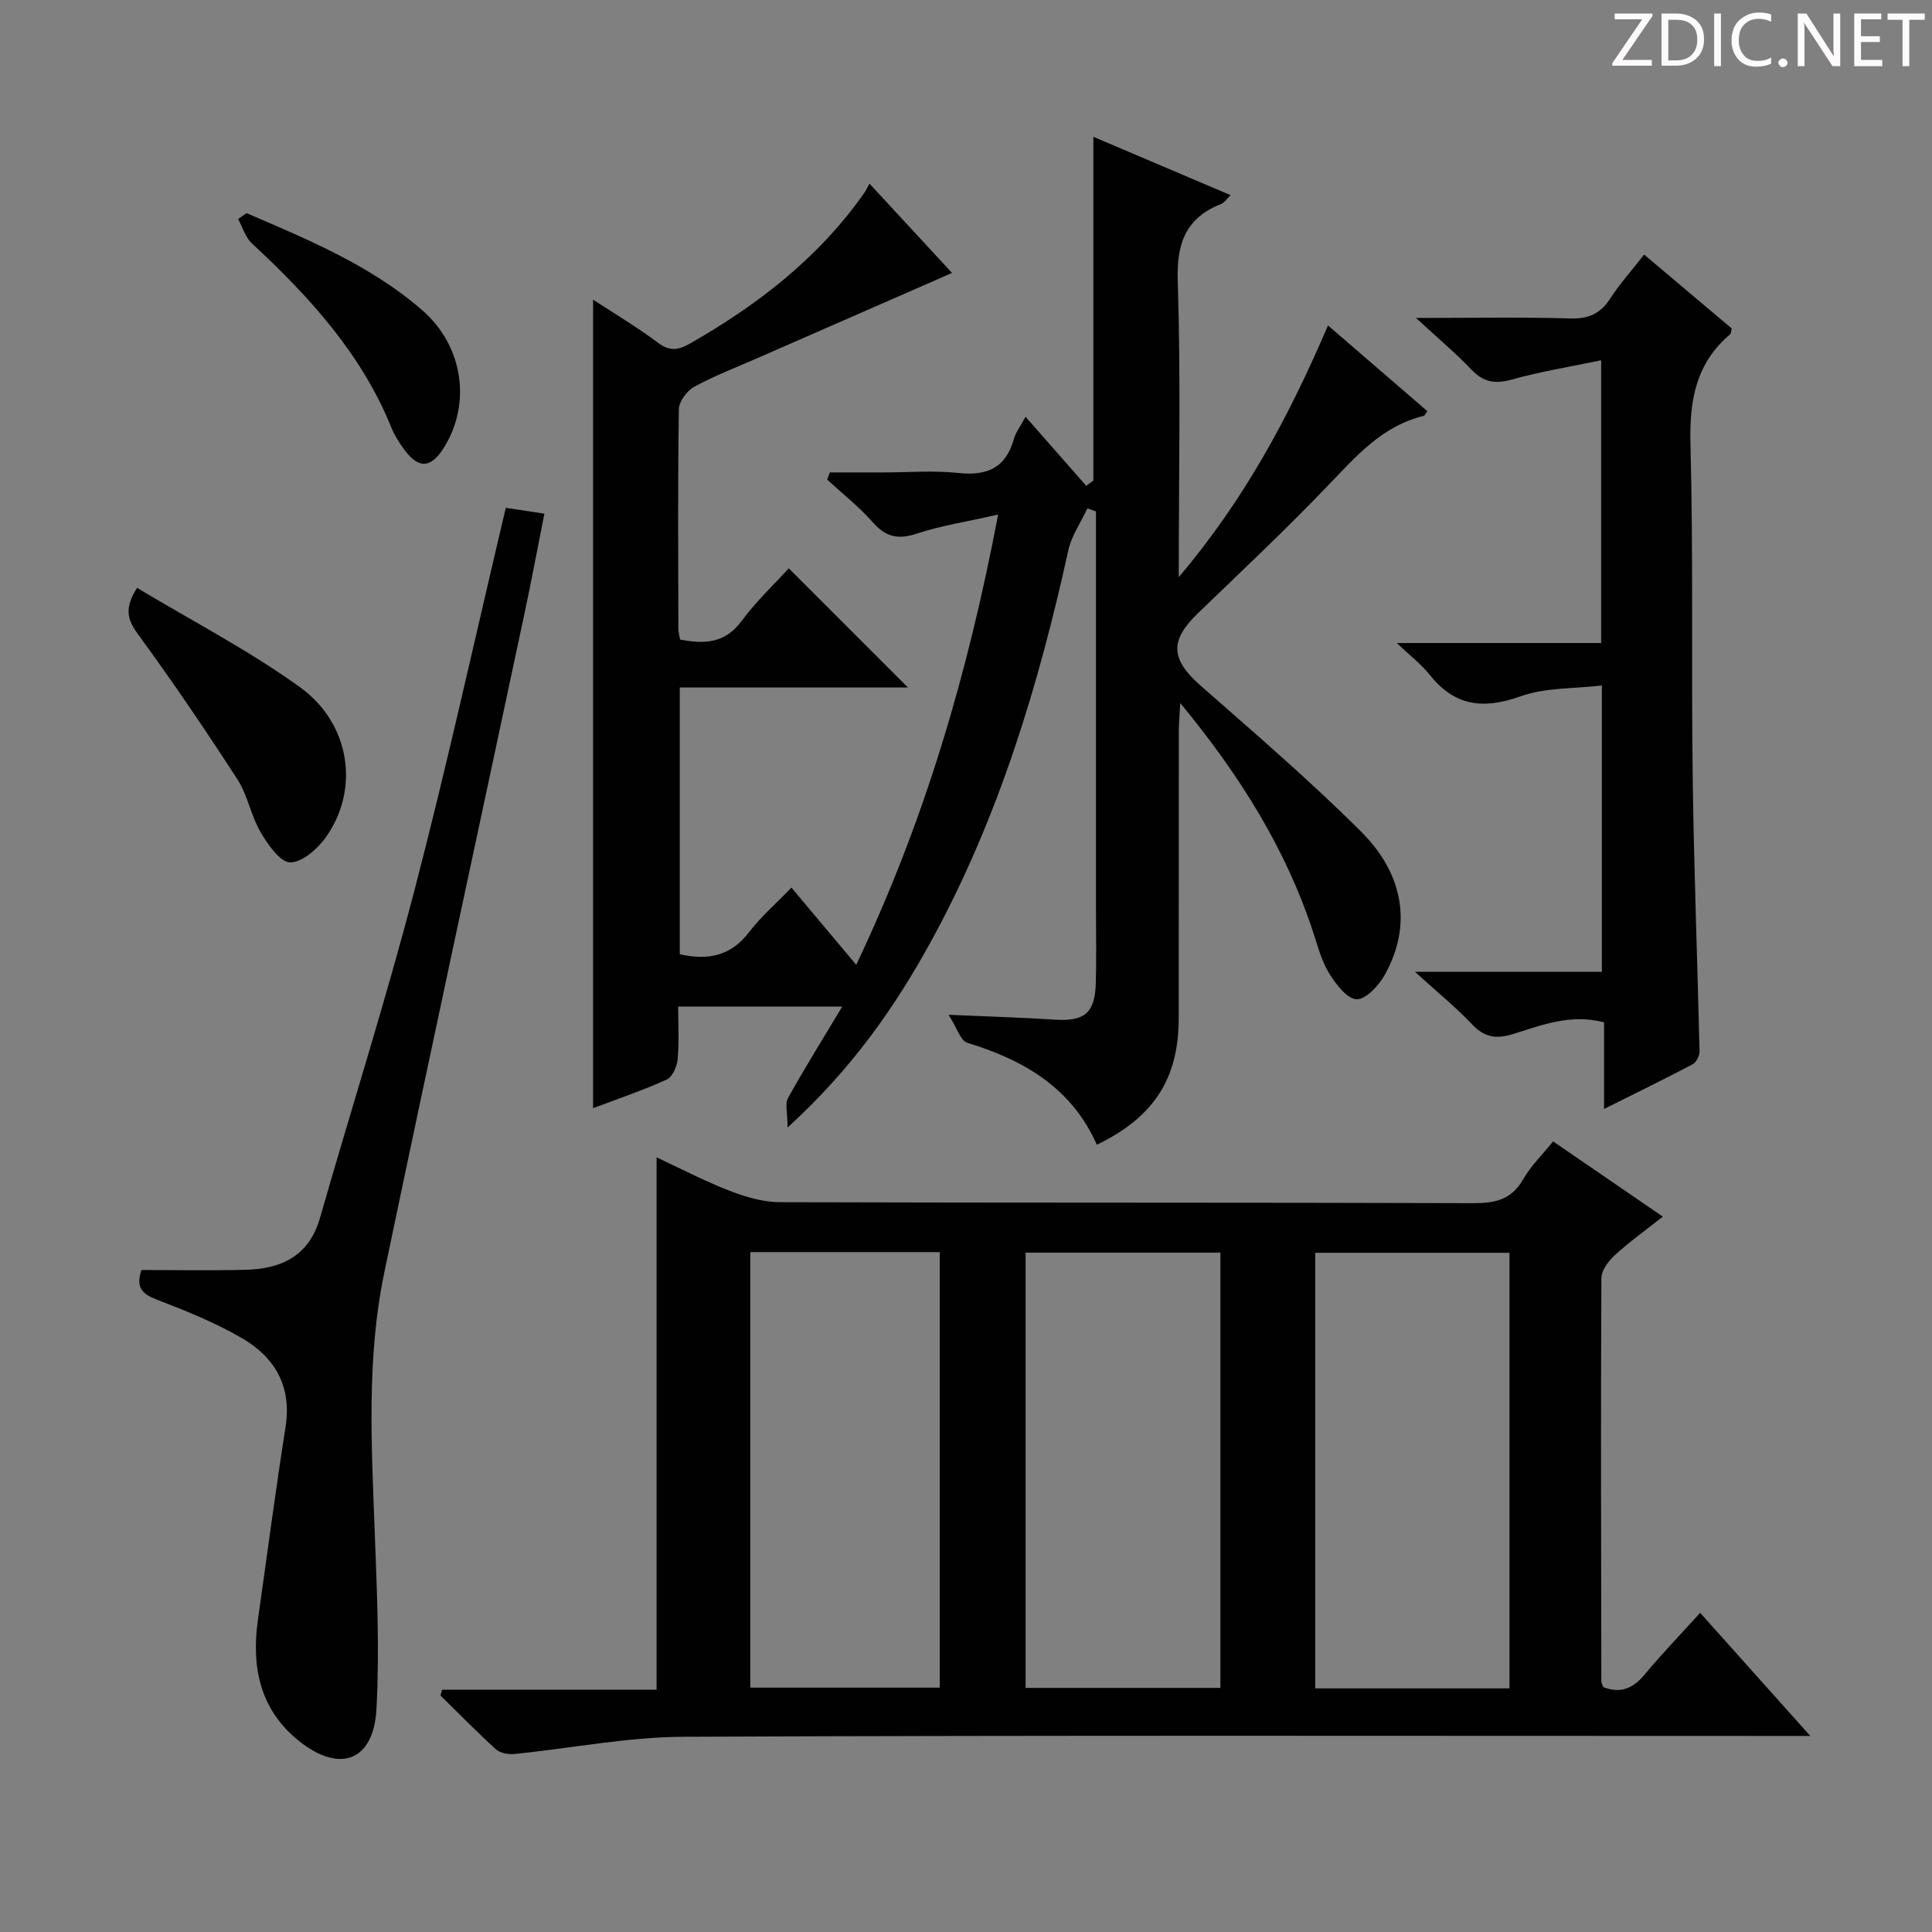<svg enable-background="new 0 0 400 400" viewBox="0 0 400 400" xmlns="http://www.w3.org/2000/svg"><rect x="0" y="0" width="400" height="400" fill="#808080" stroke="none"/><g fill="#fcfafa"><path d="m342.2 3.2-6.3 9.2h6.1v1.2h-8.2v-.5l6.2-9.1h-5.7v-1.2h7.8v.4z"/><path d="m344 13.7v-10.9h3.1c1.6 0 3 .5 4.1 1.4 1.1 1 1.6 2.2 1.6 3.9s-.5 3-1.6 4-2.5 1.5-4.2 1.5h-3zm1.4-9.6v8.4h1.6c1.4 0 2.5-.4 3.2-1.1.8-.8 1.2-1.8 1.2-3.2s-.4-2.4-1.2-3.1-1.8-1-3.1-1z"/><path d="m356.3 2.8v10.9h-1.4v-10.9z"/><path d="m366.6 13.2c-.8.4-1.8.6-3 .6-1.6 0-2.8-.5-3.7-1.5s-1.4-2.3-1.4-3.9c0-1.7.5-3.2 1.6-4.2s2.4-1.6 4-1.6c1 0 1.9.1 2.6.4v1.5c-.8-.4-1.6-.6-2.6-.6-1.2 0-2.2.4-3 1.2s-1.1 1.9-1.1 3.3c0 1.3.4 2.3 1.1 3.1s1.6 1.1 2.8 1.1c1.1 0 2-.2 2.8-.7v1.3z"/><path d="m368.2 13c0-.3.1-.5.3-.6.2-.2.4-.3.6-.3.3 0 .5.1.7.3s.3.4.3.6-.1.5-.3.6c-.2.2-.4.3-.7.3s-.5-.1-.6-.3c-.2-.2-.3-.4-.3-.6z"/><path d="m381.1 13.7h-1.7l-5.5-8.4c-.2-.2-.3-.5-.4-.7 0 .2.1.8.1 1.5v7.6h-1.4v-10.9h1.8l5.3 8.3c.3.4.4.6.4.8 0-.3-.1-.8-.1-1.6v-7.5h1.4v10.9z"/><path d="m389.7 13.7h-5.8v-10.9h5.6v1.2h-4.2v3.5h3.9v1.2h-3.9v3.7h4.4z"/><path d="m398.4 4.1h-3.1v9.6h-1.4v-9.6h-3.1v-1.3h7.7v1.3z"/></g><path d="m140.41 208.41c0 3.67.22 7.3-.11 10.89-.14 1.5-1.08 3.68-2.26 4.21-4.96 2.25-10.15 4-15.25 5.93 0-55.86 0-111.43 0-167.4 4.43 2.9 9.11 5.67 13.43 8.92 2.45 1.85 4.24 1.53 6.66.15 14.03-8 26.56-17.7 35.97-31.04.38-.54.67-1.16 1.17-2.05 5.95 6.44 11.35 12.28 17.09 18.49-13.61 5.96-26.9 11.77-40.19 17.59-4.42 1.94-8.95 3.67-13.17 5.97-1.51.82-3.17 3.04-3.2 4.65-.23 15.16-.13 30.32-.1 45.49 0 .64.2 1.28.35 2.2 5 .96 9.27.85 12.74-3.84 3.03-4.1 6.81-7.65 9.77-10.9 8.35 8.35 16.39 16.38 24.67 24.67-15.53 0-31.22 0-47.24 0v55.22c5.9 1.34 10.61.34 14.35-4.57 2.4-3.15 5.47-5.8 8.77-9.22 4.51 5.37 8.71 10.37 13.41 15.98 14.15-29.74 23.11-60.22 29.38-93.21-6.42 1.46-11.79 2.27-16.87 3.95-3.87 1.28-6.4.68-9.08-2.36-2.84-3.22-6.27-5.91-9.44-8.83.18-.5.37-.99.55-1.49h11.07c5.17 0 10.38-.44 15.48.11 5.96.65 9.87-1.01 11.55-7.03.39-1.39 1.35-2.62 2.42-4.6 4.35 4.95 8.46 9.62 12.56 14.29.49-.36.98-.72 1.48-1.08 0-23.43 0-46.87 0-71.18 9.38 3.99 18.69 7.95 28.42 12.09-.85.81-1.31 1.56-1.97 1.82-7.3 2.9-9.23 8.08-8.98 15.89.64 19.94.21 39.92.21 61.37 13.68-16.14 22.86-33.36 30.9-52.11 7.12 6.14 13.84 11.94 20.56 17.74-.37.51-.5.91-.71.97-8.57 2.06-13.97 8.3-19.75 14.33-8.75 9.14-17.98 17.81-27.09 26.6-5.86 5.66-5.55 9.52.64 14.96 11.24 9.87 22.62 19.65 33.2 30.2 9.08 9.05 10.44 19.71 4.93 29.6-1.24 2.23-3.9 5.15-5.84 5.11-1.97-.05-4.29-3.1-5.68-5.33-1.55-2.49-2.33-5.49-3.26-8.33-5.7-17.47-15.23-32.69-27.59-47.67-.14 2.64-.3 4.19-.3 5.74-.02 19.83.01 39.66-.02 59.49-.02 12.55-5.09 20.46-16.95 26.22-5.18-11.73-15.06-17.53-26.81-21.11-1.42-.43-2.15-3.1-3.89-5.8 8.54.38 15.3.57 22.04 1.01 6.04.39 8.25-1.34 8.44-7.45.15-4.99.04-10 .04-15 0-25.83 0-51.66 0-77.48 0-1.77 0-3.53 0-5.3-.59-.21-1.18-.42-1.77-.63-1.35 2.9-3.29 5.66-3.96 8.71-6.16 28.01-14.42 55.28-28.23 80.59-7.6 13.94-16.66 26.84-29.89 38.89 0-2.95-.58-4.89.1-6.12 3.44-6.21 7.22-12.24 11.21-18.91-11.56 0-22.42 0-33.96 0z" fill="#010102"/><path d="m91.53 349.83h44.41c0-36.92 0-73.3 0-110.21 4.76 2.21 9.81 4.86 15.09 6.91 3.31 1.29 6.97 2.36 10.48 2.37 47.83.15 95.66.04 143.5.2 4.56.02 7.93-.71 10.34-4.94 1.54-2.71 3.88-4.96 6.2-7.85 7.41 5.08 14.74 10.11 22.72 15.58-3.59 2.84-6.92 5.22-9.92 7.96-1.32 1.21-2.8 3.16-2.8 4.78-.14 27.83-.06 55.66-.01 83.49 0 .31.21.62.41 1.18 3.4 1.33 6.05.4 8.49-2.53 3.5-4.22 7.32-8.17 11.56-12.85 7.42 8.3 14.64 16.37 22.8 25.49-3.18 0-5.24 0-7.29 0-75.33 0-150.66-.16-225.99.17-11.7.05-23.38 2.41-35.08 3.57-1.23.12-2.91-.2-3.77-.98-3.94-3.58-7.67-7.4-11.47-11.13.1-.4.22-.81.33-1.21zm120.81-.37h40.33c0-30.26 0-60.15 0-90.12-13.58 0-26.82 0-40.33 0zm100.18.1c0-30.49 0-60.37 0-90.18-13.66 0-26.9 0-40.22 0v90.18zm-157.18-90.32v90.17h39.23c0-30.27 0-60.14 0-90.17-13.13 0-25.91 0-39.23 0z" fill="#010102"/><path d="m293.16 65.83c11.65 0 21.8-.19 31.94.1 3.77.11 6.23-.97 8.27-4.11 1.98-3.05 4.44-5.79 7.03-9.11 6.18 5.21 12.21 10.3 18.14 15.3-.17.62-.14 1.04-.34 1.2-7.07 5.99-8.44 13.65-8.21 22.64.61 23.14.16 46.3.47 69.44.25 18.78.98 37.56 1.41 56.34.02.91-.65 2.3-1.4 2.7-5.82 3.07-11.74 5.96-18.37 9.27 0-6.45 0-12.16 0-17.94-6.99-1.82-12.92.6-18.86 2.43-3.35 1.04-5.83.76-8.38-1.93-3.42-3.61-7.31-6.77-11.9-10.95h38.69c0-19.74 0-38.82 0-59.29-5.73.69-11.69.4-16.89 2.26-7.68 2.74-13.61 2.02-18.76-4.48-1.73-2.18-4.02-3.91-6.81-6.57h42.31c0-19.41 0-38.25 0-58.54-6.38 1.34-12.51 2.32-18.45 3.98-3.47.97-5.88.61-8.4-2.04-3.28-3.44-6.95-6.51-11.49-10.7z" fill="#010102"/><path d="m104.72 105.14c2.62.4 4.89.74 7.99 1.21-1.39 6.98-2.67 13.88-4.14 20.76-9.66 45.42-19.5 90.81-28.99 136.27-3.74 17.9-2.65 36.08-1.98 54.21.45 12.09 1 24.23.34 36.28-.59 10.71-7.56 13.34-16 6.61-8.12-6.47-9.93-15.32-8.54-25.14 1.89-13.3 3.63-26.62 5.72-39.89 1.32-8.4-2.19-14.41-8.99-18.38-5.55-3.23-11.6-5.67-17.62-7.98-3.04-1.16-4.46-2.49-3.23-6.15 7.06 0 14.29.14 21.52-.04 7.41-.18 13.17-2.81 15.44-10.72 6.49-22.62 13.63-45.06 19.56-67.81 6.81-26.12 12.59-52.52 18.92-79.23z" fill="#010102"/><path d="m28.38 121.71c11.44 6.88 23.12 12.93 33.68 20.53 10.48 7.54 12.41 21.05 5.54 30.91-1.73 2.48-4.93 5.37-7.48 5.4-2.06.03-4.66-3.68-6.16-6.24-2-3.4-2.66-7.62-4.78-10.91-6.47-10.02-13.19-19.91-20.22-29.55-2.18-2.97-3.68-5.36-.58-10.14z" fill="#010102"/><path d="m51.06 44.13c12.77 5.5 25.67 10.81 36.35 20.09 8.48 7.37 10.23 19.25 4.51 28.44-2.72 4.37-5.32 4.48-8.34.26-.96-1.34-1.89-2.77-2.51-4.29-6.2-15.37-17.02-27.2-28.93-38.25-1.35-1.25-1.91-3.34-2.84-5.04.58-.4 1.17-.81 1.76-1.21z" fill="#010102"/></svg>